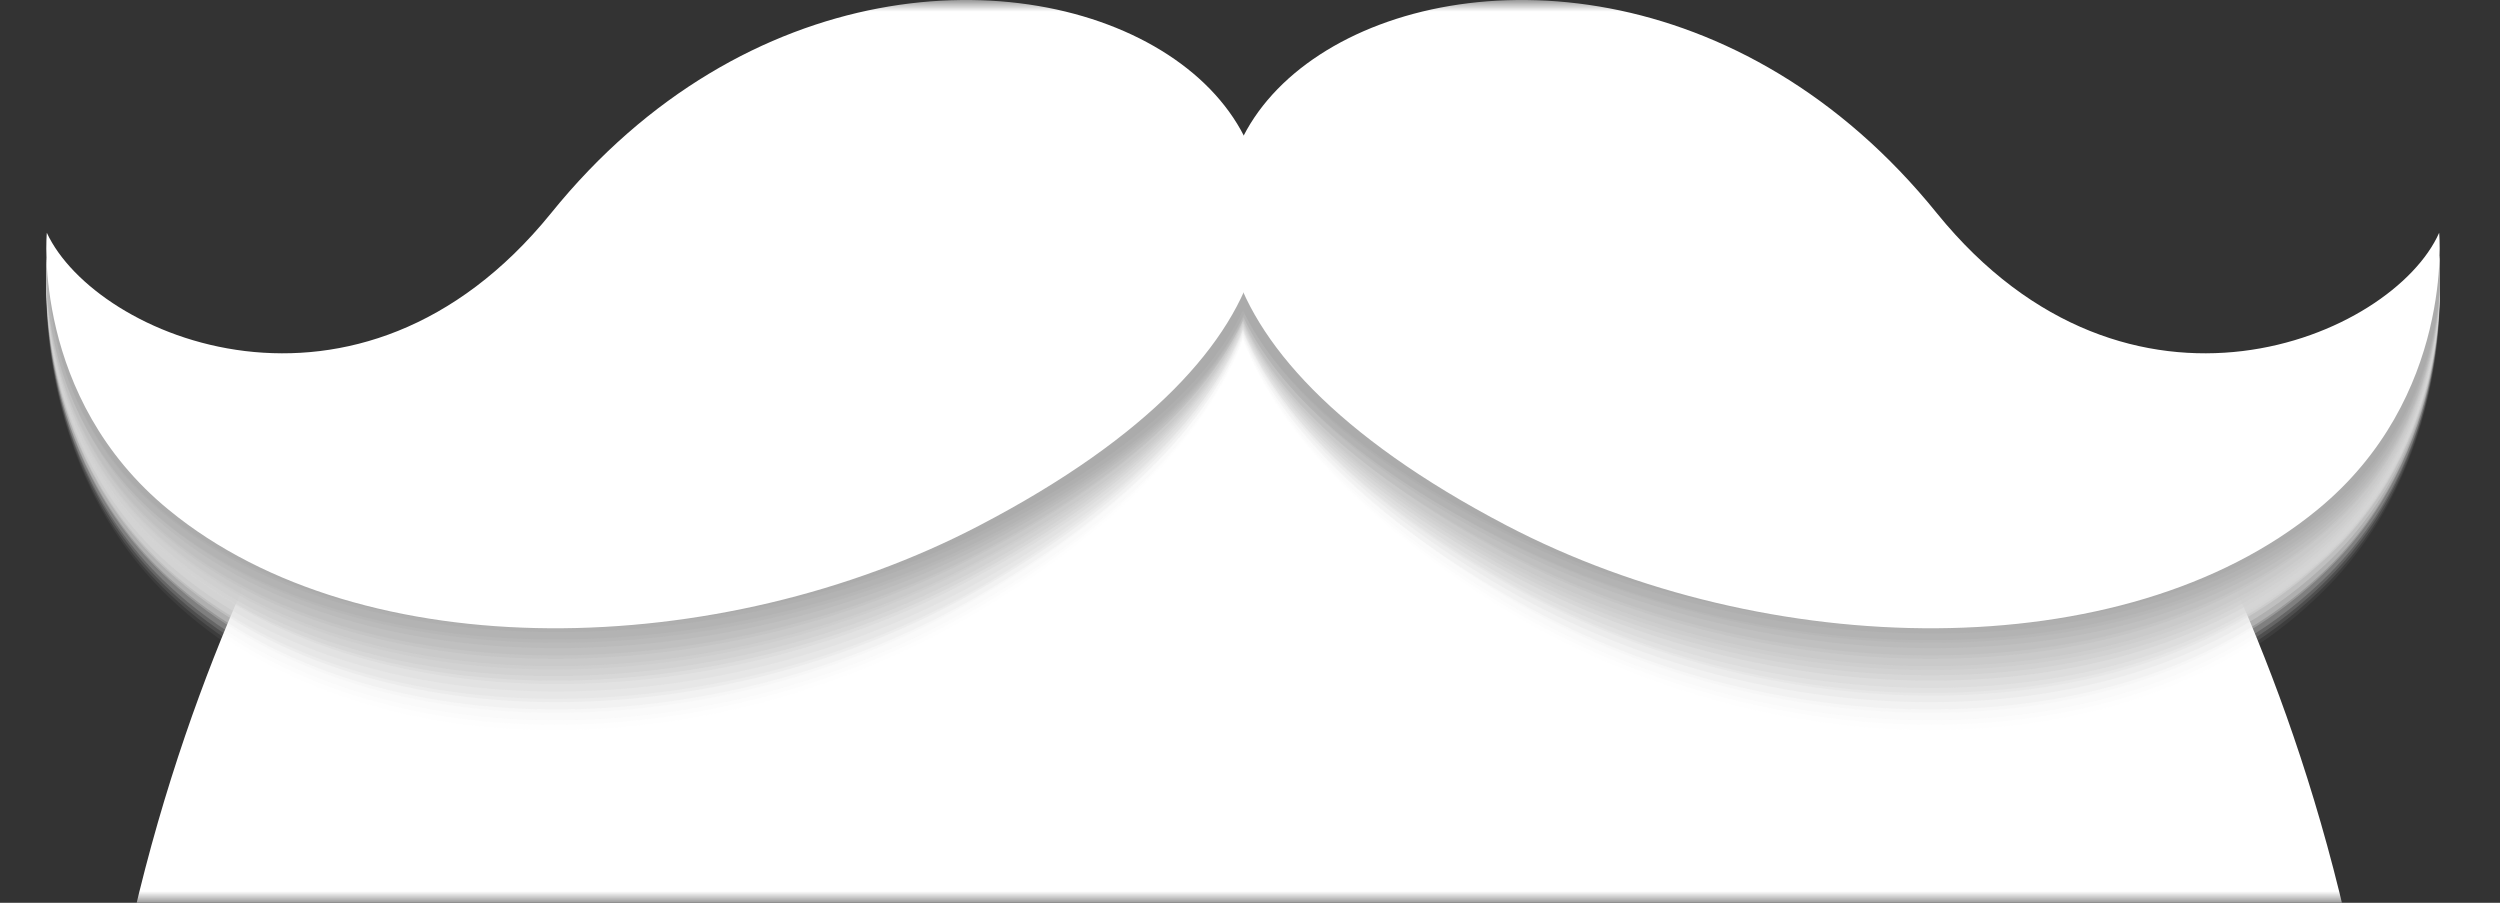 <svg width="108" height="39" viewBox="0 0 108 39" fill="none" xmlns="http://www.w3.org/2000/svg">
<rect x="0" y="0" width="108" height="39" fill="#333333" stroke="none"/>
<mask id="mask0_901_35" style="mask-type:alpha" maskUnits="userSpaceOnUse" x="0" y="0" width="108" height="39">
<rect width="108" height="39" fill="#C4C4C4"/>
</mask>
<g mask="url(#mask0_901_35)">
<path d="M53.519 9.219L91.331 15.744C91.331 15.744 106.539 36.849 102.758 67.007H53.519H4.28C0.583 36.849 15.707 15.744 15.707 15.744L53.519 9.219Z" fill="white"/>
<path opacity="0.048" d="M105.372 11.815C103.278 17.008 91.972 22.703 83.68 10.81C73.295 -4.182 57.382 -1.502 53.697 6.957C50.012 -1.502 34.183 -4.182 23.798 10.81C15.507 22.703 4.116 17.008 2.023 11.815C2.023 11.815 1.353 20.106 7.299 25.801C15.674 33.842 31.084 33.423 42.307 26.555C48.756 22.619 52.273 18.515 53.697 14.746C55.121 18.515 58.722 22.619 65.088 26.555C76.31 33.423 91.72 33.842 100.096 25.801C106.126 20.106 105.372 11.815 105.372 11.815Z" fill="#FBFBFB"/>
<path opacity="0.095" d="M105.372 11.815C103.278 16.924 91.972 22.619 83.68 10.81C73.295 -4.014 57.382 -1.418 53.697 6.957C50.012 -1.418 34.183 -4.014 23.798 10.726C15.507 22.535 4.116 16.924 2.023 11.815C2.023 11.815 1.353 20.023 7.299 25.634C15.674 33.59 31.084 33.172 42.307 26.388C48.756 22.535 52.273 18.431 53.697 14.663C55.121 18.431 58.722 22.451 65.088 26.388C76.31 33.172 91.72 33.59 100.096 25.634C106.126 20.023 105.372 11.815 105.372 11.815Z" fill="#F7F7F7"/>
<path opacity="0.143" d="M105.372 11.731C103.278 16.84 91.972 22.368 83.68 10.726C73.295 -3.93 57.382 -1.334 53.697 6.957C50.012 -1.334 34.099 -3.93 23.714 10.726C15.507 22.368 4.116 16.84 2.023 11.731C2.023 11.731 1.353 19.855 7.299 25.466C15.674 33.339 31.084 32.92 42.307 26.22C48.756 22.368 52.273 18.348 53.697 14.662C55.121 18.348 58.722 22.368 65.088 26.22C76.31 32.92 91.72 33.339 100.096 25.466C106.126 19.855 105.372 11.731 105.372 11.731Z" fill="#F3F3F3"/>
<path opacity="0.191" d="M105.372 11.731C103.278 16.756 91.972 22.284 83.68 10.726C73.295 -3.847 57.382 -1.25 53.697 6.957C50.012 -1.25 34.183 -3.847 23.798 10.726C15.507 22.284 4.116 16.756 2.023 11.731C2.023 11.731 1.353 19.771 7.299 25.299C15.674 33.088 31.084 32.753 42.307 26.053C48.756 22.284 52.273 18.264 53.697 14.579C55.121 18.264 58.722 22.2 65.088 26.053C76.31 32.753 91.72 33.088 100.096 25.299C106.126 19.771 105.372 11.731 105.372 11.731Z" fill="#EFEFEF"/>
<path opacity="0.238" d="M105.372 11.647C103.278 16.589 91.972 22.116 83.68 10.642C73.295 -3.679 57.382 -1.167 53.697 6.957C50.012 -1.167 34.183 -3.679 23.798 10.642C15.507 22.116 4.116 16.672 2.023 11.647C2.023 11.647 1.353 19.604 7.299 25.047C15.674 32.753 31.084 32.418 42.307 25.801C48.756 22.032 52.273 18.096 53.697 14.411C55.121 18.012 58.722 21.949 65.088 25.801C76.31 32.418 91.72 32.753 100.096 25.047C106.126 19.604 105.372 11.647 105.372 11.647Z" fill="#EBEBEB"/>
<path opacity="0.286" d="M105.372 11.647C103.278 16.589 91.972 21.949 83.68 10.642C73.295 -3.595 57.382 -1.083 53.697 6.957C50.012 -1.083 34.183 -3.595 23.798 10.642C15.507 21.949 4.116 16.505 2.023 11.647C2.023 11.647 1.353 19.52 7.299 24.964C15.674 32.585 31.084 32.25 42.307 25.718C48.756 21.949 52.273 18.096 53.697 14.495C55.121 18.096 58.722 22.032 65.088 25.718C76.31 32.25 91.72 32.585 100.096 24.964C106.126 19.52 105.372 11.647 105.372 11.647Z" fill="#E7E7E7"/>
<path opacity="0.333" d="M105.372 11.564C103.278 16.421 91.972 21.782 83.68 10.559C73.295 -3.428 57.382 -0.999 53.697 6.957C50.012 -0.999 34.183 -3.428 23.798 10.643C15.507 21.782 4.116 16.421 2.023 11.564C2.023 11.564 1.353 19.353 7.299 24.713C15.674 32.25 31.084 31.915 42.307 25.467C48.756 21.782 52.273 17.929 53.697 14.328C55.121 17.845 58.722 21.782 65.088 25.467C76.31 31.915 91.72 32.25 100.096 24.713C106.126 19.436 105.372 11.564 105.372 11.564Z" fill="#E3E3E3"/>
<path opacity="0.381" d="M105.372 11.564C103.278 16.421 91.972 21.698 83.68 10.559C73.295 -3.344 57.382 -0.915 53.697 6.957C50.012 -0.915 34.183 -3.344 23.798 10.559C15.507 21.698 4.116 16.338 2.023 11.564C2.023 11.564 1.353 19.269 7.299 24.629C15.674 32.083 31.084 31.748 42.307 25.383C48.756 21.614 52.273 17.761 53.697 14.244C55.121 17.761 58.722 21.614 65.088 25.215C76.31 31.58 91.72 31.999 100.096 24.462C106.126 19.269 105.372 11.564 105.372 11.564Z" fill="#DFDFDF"/>
<path opacity="0.429" d="M105.372 11.48C103.278 16.254 91.972 21.53 83.68 10.559C73.295 -3.26 57.382 -0.832 53.697 6.957C50.012 -0.832 34.183 -3.26 23.798 10.559C15.507 21.53 4.116 16.254 2.023 11.48C2.023 11.48 1.353 19.101 7.299 24.378C15.674 31.748 31.084 31.413 42.307 25.131C48.756 21.53 52.273 17.761 53.697 14.244C55.121 17.761 58.722 21.53 65.088 25.131C76.31 31.496 91.72 31.831 100.096 24.378C106.126 19.185 105.372 11.48 105.372 11.48Z" fill="#DBDBDB"/>
<path opacity="0.476" d="M105.372 11.48C103.278 16.17 91.972 21.363 83.68 10.559C73.295 -3.093 57.383 -0.748 53.697 7.041C50.013 -0.748 34.183 -3.093 23.798 10.475C15.507 21.363 4.2 16.17 2.107 11.396C2.107 11.396 1.437 18.934 7.383 24.127C15.758 31.413 31.168 31.078 42.391 24.797C48.756 21.363 52.274 17.594 53.697 14.16C55.121 17.594 58.723 21.363 65.088 24.964C76.31 31.245 91.721 31.58 100.096 24.294C106.126 19.018 105.372 11.48 105.372 11.48Z" fill="#D7D7D7"/>
<path opacity="0.524" d="M105.372 11.396C103.278 16.086 91.972 21.195 83.68 10.475C73.295 -3.009 57.382 -0.58 53.697 7.041C50.012 -0.58 34.099 -3.009 23.714 10.475C15.507 21.195 4.116 16.086 2.023 11.396C2.023 11.396 1.353 18.934 7.299 24.043C15.674 31.245 31.084 30.91 42.307 24.712C48.756 21.195 52.273 17.426 53.697 14.076C55.121 17.51 58.722 21.195 65.088 24.712C76.31 30.91 91.72 31.245 100.096 24.043C106.126 18.934 105.372 11.396 105.372 11.396Z" fill="#D3D3D3"/>
<path opacity="0.571" d="M105.372 11.396C103.278 16.002 91.972 21.111 83.68 10.475C73.295 -2.925 57.382 -0.497 53.697 7.041C50.012 -0.497 34.099 -2.842 23.714 10.475C15.507 21.111 4.116 16.002 2.023 11.396C2.023 11.396 1.353 18.85 7.299 23.875C15.674 31.078 31.084 30.659 42.307 24.545C48.756 21.027 52.273 17.342 53.697 13.992C55.121 17.342 58.722 21.027 65.088 24.545C76.31 30.659 91.72 30.994 100.096 23.875C106.126 18.766 105.372 11.396 105.372 11.396Z" fill="#CFCFCF"/>
<path opacity="0.619" d="M105.372 11.313C103.278 15.919 91.972 20.944 83.68 10.391C73.295 -2.758 57.382 -0.413 53.697 7.041C50.012 -0.413 34.183 -2.758 23.798 10.391C15.507 20.944 4.116 15.919 2.023 11.313C2.023 11.313 1.353 18.683 7.299 23.624C15.674 30.743 31.084 30.408 42.307 24.294C48.756 20.944 52.273 17.259 53.697 13.909C55.121 17.259 58.722 20.86 65.088 24.378C76.31 30.408 91.72 30.743 100.096 23.708C106.126 18.683 105.372 11.313 105.372 11.313Z" fill="#CBCBCB"/>
<path opacity="0.667" d="M105.372 11.312C103.278 15.835 91.972 20.776 83.68 10.391C73.295 -2.674 57.382 -0.329 53.697 7.041C50.012 -0.329 34.099 -2.674 23.714 10.391C15.507 20.776 4.116 15.835 2.023 11.312C2.023 11.312 1.353 18.599 7.299 23.54C15.674 30.575 31.084 30.24 42.307 24.21C48.756 20.776 52.273 17.175 53.697 13.909C55.121 17.175 58.722 20.776 65.088 24.21C76.31 30.24 91.72 30.575 100.096 23.54C106.126 18.515 105.372 11.312 105.372 11.312Z" fill="#C7C7C7"/>
<path opacity="0.714" d="M105.372 11.229C103.278 15.667 91.972 20.609 83.68 10.307C73.295 -2.507 57.382 -0.245 53.697 7.041C50.012 -0.245 34.183 -2.507 23.798 10.391C15.507 20.692 4.116 15.751 2.023 11.229C2.023 11.229 1.353 18.431 7.299 23.289C15.674 30.24 31.084 29.905 42.307 23.959C48.756 20.609 52.273 17.008 53.697 13.741C55.121 17.008 58.722 20.525 65.088 23.959C76.31 29.905 91.72 30.24 100.096 23.289C106.126 18.431 105.372 11.229 105.372 11.229Z" fill="#C3C3C3"/>
<path opacity="0.762" d="M105.372 11.229C103.278 15.668 91.972 20.525 83.68 10.308C73.295 -2.423 57.382 -0.161 53.697 7.041C50.012 -0.161 34.183 -2.423 23.798 10.308C15.507 20.525 4.116 15.668 2.023 11.229C2.023 11.229 1.353 18.348 7.299 23.205C15.674 30.073 31.084 29.738 42.307 23.875C48.756 20.525 52.273 17.008 53.697 13.825C55.121 17.091 58.722 20.525 65.088 23.875C76.31 29.738 91.72 30.073 100.096 23.205C106.126 18.348 105.372 11.229 105.372 11.229Z" fill="#BFBFBF"/>
<path opacity="0.809" d="M105.372 11.145C103.278 15.5 91.972 20.358 83.68 10.307C73.295 -2.339 57.383 -0.078 53.697 7.041C50.013 -0.078 34.183 -2.339 23.798 10.307C15.507 20.358 4.2 15.584 2.107 11.145C2.107 11.145 1.437 18.18 7.383 22.954C15.758 29.738 31.168 29.403 42.391 23.624C48.84 20.274 52.358 16.84 53.781 13.658C55.205 16.84 58.806 20.358 65.171 23.624C76.394 29.403 91.804 29.738 100.18 22.954C106.126 18.18 105.372 11.145 105.372 11.145Z" fill="#BBBBBB"/>
<path opacity="0.857" d="M105.372 11.145C103.278 15.5 91.972 20.19 83.68 10.307C73.295 -2.171 57.383 0.006 53.697 7.041C50.013 0.006 34.183 -2.171 23.798 10.307C15.507 20.274 4.2 15.5 2.107 11.145C2.107 11.145 1.437 18.096 7.383 22.786C15.758 29.487 31.168 29.152 42.391 23.456C48.84 20.19 52.358 16.756 53.781 13.574C55.205 16.756 58.806 20.19 65.171 23.456C76.394 29.152 91.804 29.487 100.18 22.786C106.126 18.096 105.372 11.145 105.372 11.145Z" fill="#B7B7B7"/>
<path opacity="0.905" d="M105.372 11.145C103.278 15.416 91.972 20.106 83.68 10.307C73.295 -2.088 57.382 0.09 53.697 7.041C50.012 0.09 34.183 -2.088 23.798 10.224C15.507 20.106 4.116 15.416 2.023 11.145C2.023 11.145 1.353 18.012 7.299 22.703C15.674 29.319 31.084 28.984 42.307 23.373C48.756 20.106 52.273 16.756 53.697 13.657C55.121 16.756 58.722 20.19 65.088 23.373C76.31 29.068 91.72 29.319 100.096 22.703C106.126 17.929 105.372 11.145 105.372 11.145Z" fill="#B3B3B3"/>
<path opacity="0.952" d="M105.372 11.061C103.278 15.249 91.972 19.939 83.68 10.224C73.295 -2.004 57.383 0.173 53.697 7.041C50.013 0.173 34.183 -2.004 23.798 10.224C15.507 19.939 4.2 15.332 2.107 11.061C2.107 11.061 1.437 17.845 7.383 22.451C15.758 28.984 31.168 28.649 42.391 23.121C48.84 19.939 52.358 16.589 53.781 13.49C55.205 16.589 58.806 19.939 65.171 23.121C76.394 28.733 91.804 29.068 100.18 22.451C106.126 17.845 105.372 11.061 105.372 11.061Z" fill="#AFAFAF"/>
<path d="M105.372 11.061C103.278 15.249 91.972 19.855 83.68 10.224C73.295 -1.837 57.383 0.257 53.697 7.125C50.013 0.257 34.183 -1.837 23.798 10.224C15.507 19.855 4.2 15.249 2.107 11.061C2.107 11.061 1.437 17.761 7.383 22.368C15.758 28.817 31.168 28.482 42.391 22.954C48.756 19.771 52.274 16.421 53.697 13.406C55.121 16.421 58.723 19.771 65.088 22.954C76.31 28.482 91.721 28.817 100.096 22.368C106.126 17.677 105.372 11.061 105.372 11.061Z" fill="#ABABAB"/>
<path d="M2.023 10.056C2.023 10.056 1.353 17.175 7.299 22.033C15.674 28.9 31.084 28.565 42.307 22.703C71.871 7.292 40.632 -11.636 23.798 9.219C15.507 19.436 4.116 14.579 2.023 10.056Z" fill="white"/>
<path d="M105.372 10.056C105.372 10.056 106.042 17.175 100.096 22.033C91.721 28.9 76.31 28.565 65.088 22.703C35.607 7.292 66.846 -11.636 83.68 9.219C91.972 19.436 103.362 14.579 105.372 10.056Z" fill="white"/>
</g>
</svg>
